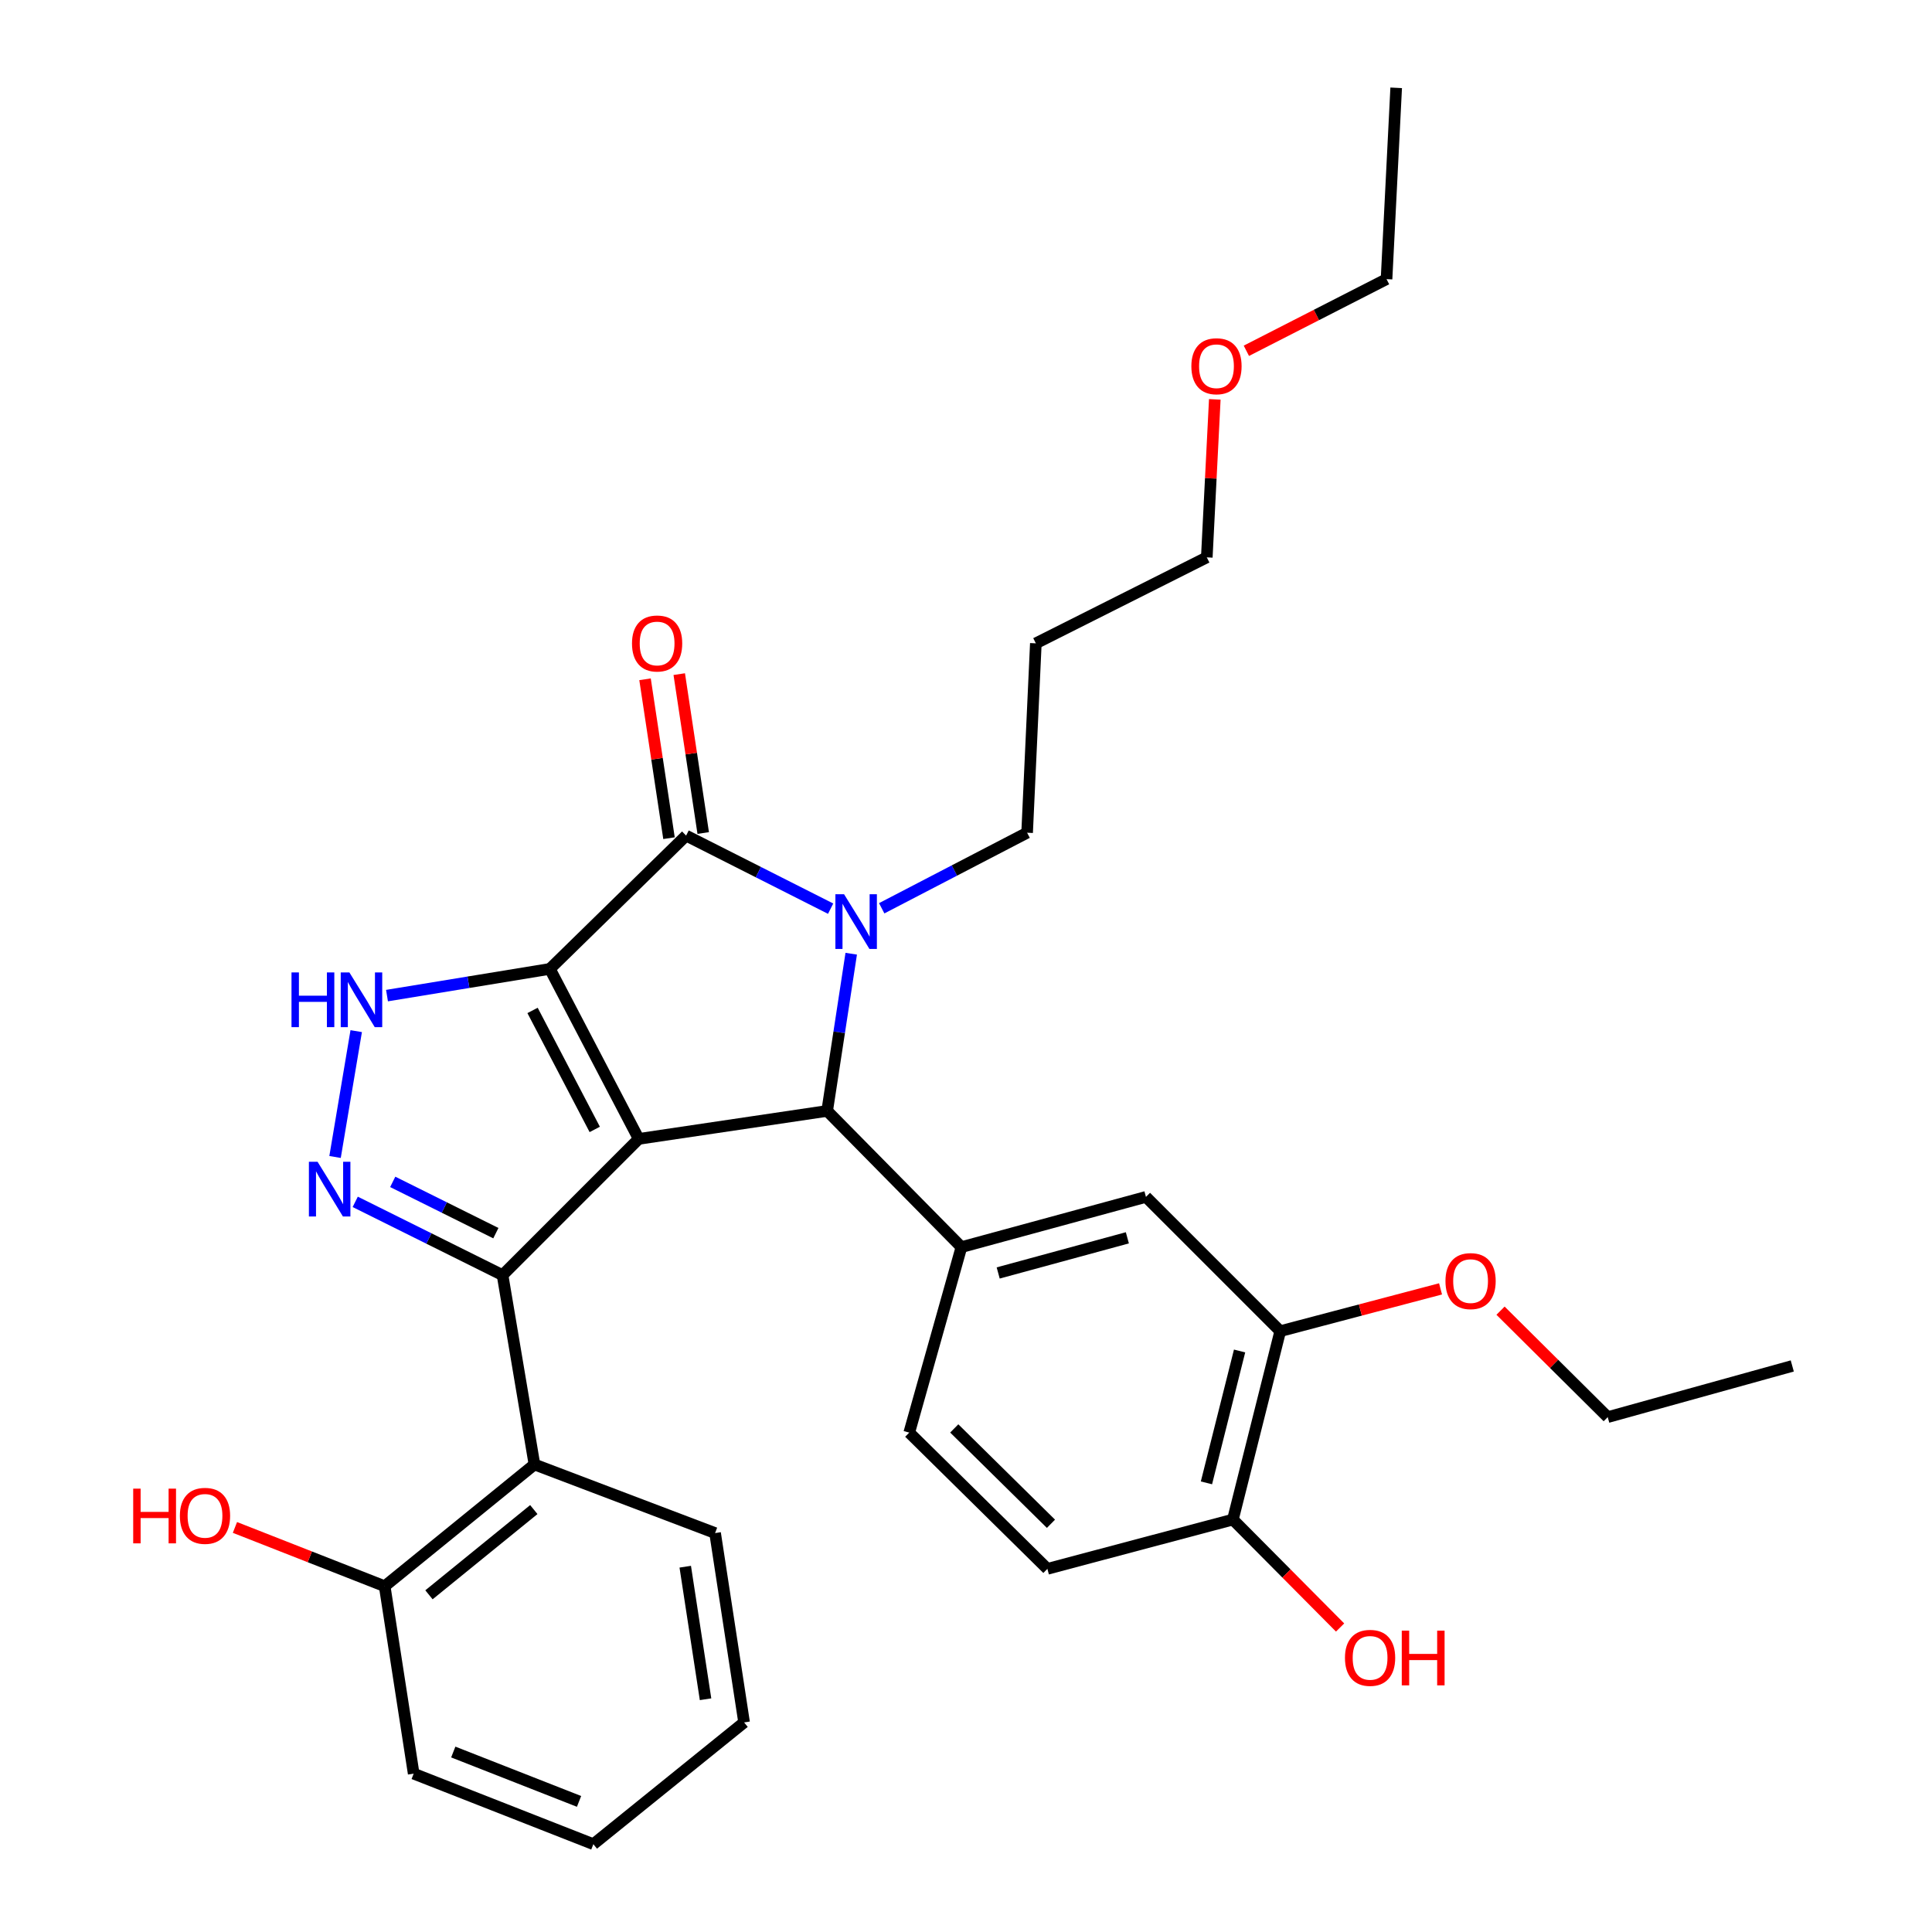 <?xml version='1.0' encoding='iso-8859-1'?>
<svg version='1.1' baseProfile='full'
              xmlns='http://www.w3.org/2000/svg'
                      xmlns:rdkit='http://www.rdkit.org/xml'
                      xmlns:xlink='http://www.w3.org/1999/xlink'
                  xml:space='preserve'
width='1000px' height='1000px' viewBox='0 0 1000 1000'>
<!-- END OF HEADER -->
<rect style='opacity:1.0;fill:#FFFFFF;stroke:none' width='1000' height='1000' x='0' y='0'> </rect>
<path class='bond-0' d='M 284.619,501.502 L 330.608,589.491' style='fill:none;fill-rule:evenodd;stroke:#000000;stroke-width:6px;stroke-linecap:butt;stroke-linejoin:miter;stroke-opacity:1' />
<path class='bond-0' d='M 275.649,522.995 L 307.841,584.587' style='fill:none;fill-rule:evenodd;stroke:#000000;stroke-width:6px;stroke-linecap:butt;stroke-linejoin:miter;stroke-opacity:1' />
<path class='bond-2' d='M 284.619,501.502 L 355.13,432.504' style='fill:none;fill-rule:evenodd;stroke:#000000;stroke-width:6px;stroke-linecap:butt;stroke-linejoin:miter;stroke-opacity:1' />
<path class='bond-6' d='M 284.619,501.502 L 242.465,508.412' style='fill:none;fill-rule:evenodd;stroke:#000000;stroke-width:6px;stroke-linecap:butt;stroke-linejoin:miter;stroke-opacity:1' />
<path class='bond-6' d='M 242.465,508.412 L 200.311,515.323' style='fill:none;fill-rule:evenodd;stroke:#0000FF;stroke-width:6px;stroke-linecap:butt;stroke-linejoin:miter;stroke-opacity:1' />
<path class='bond-1' d='M 330.608,589.491 L 260.118,660.001' style='fill:none;fill-rule:evenodd;stroke:#000000;stroke-width:6px;stroke-linecap:butt;stroke-linejoin:miter;stroke-opacity:1' />
<path class='bond-4' d='M 330.608,589.491 L 428.137,575.016' style='fill:none;fill-rule:evenodd;stroke:#000000;stroke-width:6px;stroke-linecap:butt;stroke-linejoin:miter;stroke-opacity:1' />
<path class='bond-8' d='M 260.118,660.001 L 276.631,758.006' style='fill:none;fill-rule:evenodd;stroke:#000000;stroke-width:6px;stroke-linecap:butt;stroke-linejoin:miter;stroke-opacity:1' />
<path class='bond-31' d='M 260.118,660.001 L 221.992,641.039' style='fill:none;fill-rule:evenodd;stroke:#000000;stroke-width:6px;stroke-linecap:butt;stroke-linejoin:miter;stroke-opacity:1' />
<path class='bond-31' d='M 221.992,641.039 L 183.866,622.078' style='fill:none;fill-rule:evenodd;stroke:#0000FF;stroke-width:6px;stroke-linecap:butt;stroke-linejoin:miter;stroke-opacity:1' />
<path class='bond-31' d='M 256.654,638.28 L 229.966,625.007' style='fill:none;fill-rule:evenodd;stroke:#000000;stroke-width:6px;stroke-linecap:butt;stroke-linejoin:miter;stroke-opacity:1' />
<path class='bond-31' d='M 229.966,625.007 L 203.277,611.734' style='fill:none;fill-rule:evenodd;stroke:#0000FF;stroke-width:6px;stroke-linecap:butt;stroke-linejoin:miter;stroke-opacity:1' />
<path class='bond-3' d='M 355.13,432.504 L 392.531,451.414' style='fill:none;fill-rule:evenodd;stroke:#000000;stroke-width:6px;stroke-linecap:butt;stroke-linejoin:miter;stroke-opacity:1' />
<path class='bond-3' d='M 392.531,451.414 L 429.932,470.324' style='fill:none;fill-rule:evenodd;stroke:#0000FF;stroke-width:6px;stroke-linecap:butt;stroke-linejoin:miter;stroke-opacity:1' />
<path class='bond-11' d='M 363.982,431.169 L 357.78,390.048' style='fill:none;fill-rule:evenodd;stroke:#000000;stroke-width:6px;stroke-linecap:butt;stroke-linejoin:miter;stroke-opacity:1' />
<path class='bond-11' d='M 357.78,390.048 L 351.577,348.927' style='fill:none;fill-rule:evenodd;stroke:#FF0000;stroke-width:6px;stroke-linecap:butt;stroke-linejoin:miter;stroke-opacity:1' />
<path class='bond-11' d='M 346.277,433.839 L 340.074,392.719' style='fill:none;fill-rule:evenodd;stroke:#000000;stroke-width:6px;stroke-linecap:butt;stroke-linejoin:miter;stroke-opacity:1' />
<path class='bond-11' d='M 340.074,392.719 L 333.871,351.598' style='fill:none;fill-rule:evenodd;stroke:#FF0000;stroke-width:6px;stroke-linecap:butt;stroke-linejoin:miter;stroke-opacity:1' />
<path class='bond-15' d='M 456.371,470.124 L 494.002,450.568' style='fill:none;fill-rule:evenodd;stroke:#0000FF;stroke-width:6px;stroke-linecap:butt;stroke-linejoin:miter;stroke-opacity:1' />
<path class='bond-15' d='M 494.002,450.568 L 531.634,431.012' style='fill:none;fill-rule:evenodd;stroke:#000000;stroke-width:6px;stroke-linecap:butt;stroke-linejoin:miter;stroke-opacity:1' />
<path class='bond-32' d='M 440.591,493.64 L 434.364,534.328' style='fill:none;fill-rule:evenodd;stroke:#0000FF;stroke-width:6px;stroke-linecap:butt;stroke-linejoin:miter;stroke-opacity:1' />
<path class='bond-32' d='M 434.364,534.328 L 428.137,575.016' style='fill:none;fill-rule:evenodd;stroke:#000000;stroke-width:6px;stroke-linecap:butt;stroke-linejoin:miter;stroke-opacity:1' />
<path class='bond-7' d='M 428.137,575.016 L 497.632,645.507' style='fill:none;fill-rule:evenodd;stroke:#000000;stroke-width:6px;stroke-linecap:butt;stroke-linejoin:miter;stroke-opacity:1' />
<path class='bond-5' d='M 173.425,598.85 L 184.374,533.711' style='fill:none;fill-rule:evenodd;stroke:#0000FF;stroke-width:6px;stroke-linecap:butt;stroke-linejoin:miter;stroke-opacity:1' />
<path class='bond-9' d='M 497.632,645.507 L 593.141,619.513' style='fill:none;fill-rule:evenodd;stroke:#000000;stroke-width:6px;stroke-linecap:butt;stroke-linejoin:miter;stroke-opacity:1' />
<path class='bond-9' d='M 516.661,658.885 L 583.517,640.69' style='fill:none;fill-rule:evenodd;stroke:#000000;stroke-width:6px;stroke-linecap:butt;stroke-linejoin:miter;stroke-opacity:1' />
<path class='bond-13' d='M 497.632,645.507 L 470.624,741.523' style='fill:none;fill-rule:evenodd;stroke:#000000;stroke-width:6px;stroke-linecap:butt;stroke-linejoin:miter;stroke-opacity:1' />
<path class='bond-12' d='M 276.631,758.006 L 199.108,821.026' style='fill:none;fill-rule:evenodd;stroke:#000000;stroke-width:6px;stroke-linecap:butt;stroke-linejoin:miter;stroke-opacity:1' />
<path class='bond-12' d='M 276.298,781.354 L 222.031,825.467' style='fill:none;fill-rule:evenodd;stroke:#000000;stroke-width:6px;stroke-linecap:butt;stroke-linejoin:miter;stroke-opacity:1' />
<path class='bond-20' d='M 276.631,758.006 L 370.131,793.51' style='fill:none;fill-rule:evenodd;stroke:#000000;stroke-width:6px;stroke-linecap:butt;stroke-linejoin:miter;stroke-opacity:1' />
<path class='bond-10' d='M 593.141,619.513 L 662.646,689.008' style='fill:none;fill-rule:evenodd;stroke:#000000;stroke-width:6px;stroke-linecap:butt;stroke-linejoin:miter;stroke-opacity:1' />
<path class='bond-17' d='M 662.646,689.008 L 704.134,678.063' style='fill:none;fill-rule:evenodd;stroke:#000000;stroke-width:6px;stroke-linecap:butt;stroke-linejoin:miter;stroke-opacity:1' />
<path class='bond-17' d='M 704.134,678.063 L 745.622,667.117' style='fill:none;fill-rule:evenodd;stroke:#FF0000;stroke-width:6px;stroke-linecap:butt;stroke-linejoin:miter;stroke-opacity:1' />
<path class='bond-33' d='M 662.646,689.008 L 638.145,786.517' style='fill:none;fill-rule:evenodd;stroke:#000000;stroke-width:6px;stroke-linecap:butt;stroke-linejoin:miter;stroke-opacity:1' />
<path class='bond-33' d='M 641.605,699.271 L 624.454,767.527' style='fill:none;fill-rule:evenodd;stroke:#000000;stroke-width:6px;stroke-linecap:butt;stroke-linejoin:miter;stroke-opacity:1' />
<path class='bond-18' d='M 199.108,821.026 L 160.356,805.814' style='fill:none;fill-rule:evenodd;stroke:#000000;stroke-width:6px;stroke-linecap:butt;stroke-linejoin:miter;stroke-opacity:1' />
<path class='bond-18' d='M 160.356,805.814 L 121.604,790.601' style='fill:none;fill-rule:evenodd;stroke:#FF0000;stroke-width:6px;stroke-linecap:butt;stroke-linejoin:miter;stroke-opacity:1' />
<path class='bond-23' d='M 199.108,821.026 L 214.119,918.037' style='fill:none;fill-rule:evenodd;stroke:#000000;stroke-width:6px;stroke-linecap:butt;stroke-linejoin:miter;stroke-opacity:1' />
<path class='bond-16' d='M 470.624,741.523 L 542.129,812.033' style='fill:none;fill-rule:evenodd;stroke:#000000;stroke-width:6px;stroke-linecap:butt;stroke-linejoin:miter;stroke-opacity:1' />
<path class='bond-16' d='M 493.922,739.35 L 543.975,788.707' style='fill:none;fill-rule:evenodd;stroke:#000000;stroke-width:6px;stroke-linecap:butt;stroke-linejoin:miter;stroke-opacity:1' />
<path class='bond-14' d='M 638.145,786.517 L 542.129,812.033' style='fill:none;fill-rule:evenodd;stroke:#000000;stroke-width:6px;stroke-linecap:butt;stroke-linejoin:miter;stroke-opacity:1' />
<path class='bond-19' d='M 638.145,786.517 L 665.889,814.455' style='fill:none;fill-rule:evenodd;stroke:#000000;stroke-width:6px;stroke-linecap:butt;stroke-linejoin:miter;stroke-opacity:1' />
<path class='bond-19' d='M 665.889,814.455 L 693.633,842.394' style='fill:none;fill-rule:evenodd;stroke:#FF0000;stroke-width:6px;stroke-linecap:butt;stroke-linejoin:miter;stroke-opacity:1' />
<path class='bond-21' d='M 531.634,431.012 L 536.15,332.986' style='fill:none;fill-rule:evenodd;stroke:#000000;stroke-width:6px;stroke-linecap:butt;stroke-linejoin:miter;stroke-opacity:1' />
<path class='bond-25' d='M 776.67,678.407 L 804.414,705.956' style='fill:none;fill-rule:evenodd;stroke:#FF0000;stroke-width:6px;stroke-linecap:butt;stroke-linejoin:miter;stroke-opacity:1' />
<path class='bond-25' d='M 804.414,705.956 L 832.157,733.505' style='fill:none;fill-rule:evenodd;stroke:#000000;stroke-width:6px;stroke-linecap:butt;stroke-linejoin:miter;stroke-opacity:1' />
<path class='bond-27' d='M 370.131,793.51 L 385.142,891.516' style='fill:none;fill-rule:evenodd;stroke:#000000;stroke-width:6px;stroke-linecap:butt;stroke-linejoin:miter;stroke-opacity:1' />
<path class='bond-27' d='M 354.683,810.922 L 365.191,879.526' style='fill:none;fill-rule:evenodd;stroke:#000000;stroke-width:6px;stroke-linecap:butt;stroke-linejoin:miter;stroke-opacity:1' />
<path class='bond-24' d='M 536.15,332.986 L 624.636,288.49' style='fill:none;fill-rule:evenodd;stroke:#000000;stroke-width:6px;stroke-linecap:butt;stroke-linejoin:miter;stroke-opacity:1' />
<path class='bond-22' d='M 628.776,206.717 L 626.706,247.604' style='fill:none;fill-rule:evenodd;stroke:#FF0000;stroke-width:6px;stroke-linecap:butt;stroke-linejoin:miter;stroke-opacity:1' />
<path class='bond-22' d='M 626.706,247.604 L 624.636,288.49' style='fill:none;fill-rule:evenodd;stroke:#000000;stroke-width:6px;stroke-linecap:butt;stroke-linejoin:miter;stroke-opacity:1' />
<path class='bond-26' d='M 645.121,181.568 L 681.394,163.022' style='fill:none;fill-rule:evenodd;stroke:#FF0000;stroke-width:6px;stroke-linecap:butt;stroke-linejoin:miter;stroke-opacity:1' />
<path class='bond-26' d='M 681.394,163.022 L 717.668,144.475' style='fill:none;fill-rule:evenodd;stroke:#000000;stroke-width:6px;stroke-linecap:butt;stroke-linejoin:miter;stroke-opacity:1' />
<path class='bond-34' d='M 214.119,918.037 L 307.121,954.545' style='fill:none;fill-rule:evenodd;stroke:#000000;stroke-width:6px;stroke-linecap:butt;stroke-linejoin:miter;stroke-opacity:1' />
<path class='bond-34' d='M 234.613,906.845 L 299.714,932.401' style='fill:none;fill-rule:evenodd;stroke:#000000;stroke-width:6px;stroke-linecap:butt;stroke-linejoin:miter;stroke-opacity:1' />
<path class='bond-29' d='M 832.157,733.505 L 927.676,707.014' style='fill:none;fill-rule:evenodd;stroke:#000000;stroke-width:6px;stroke-linecap:butt;stroke-linejoin:miter;stroke-opacity:1' />
<path class='bond-28' d='M 717.668,144.475 L 722.661,45.455' style='fill:none;fill-rule:evenodd;stroke:#000000;stroke-width:6px;stroke-linecap:butt;stroke-linejoin:miter;stroke-opacity:1' />
<path class='bond-30' d='M 385.142,891.516 L 307.121,954.545' style='fill:none;fill-rule:evenodd;stroke:#000000;stroke-width:6px;stroke-linecap:butt;stroke-linejoin:miter;stroke-opacity:1' />
<path  class='atom-4' d='M 436.878 462.841
L 446.158 477.841
Q 447.078 479.321, 448.558 482.001
Q 450.038 484.681, 450.118 484.841
L 450.118 462.841
L 453.878 462.841
L 453.878 491.161
L 449.998 491.161
L 440.038 474.761
Q 438.878 472.841, 437.638 470.641
Q 436.438 468.441, 436.078 467.761
L 436.078 491.161
L 432.398 491.161
L 432.398 462.841
L 436.878 462.841
' fill='#0000FF'/>
<path  class='atom-6' d='M 164.367 601.334
L 173.647 616.334
Q 174.567 617.814, 176.047 620.494
Q 177.527 623.174, 177.607 623.334
L 177.607 601.334
L 181.367 601.334
L 181.367 629.654
L 177.487 629.654
L 167.527 613.254
Q 166.367 611.334, 165.127 609.134
Q 163.927 606.934, 163.567 606.254
L 163.567 629.654
L 159.887 629.654
L 159.887 601.334
L 164.367 601.334
' fill='#0000FF'/>
<path  class='atom-7' d='M 150.881 503.328
L 154.721 503.328
L 154.721 515.368
L 169.201 515.368
L 169.201 503.328
L 173.041 503.328
L 173.041 531.648
L 169.201 531.648
L 169.201 518.568
L 154.721 518.568
L 154.721 531.648
L 150.881 531.648
L 150.881 503.328
' fill='#0000FF'/>
<path  class='atom-7' d='M 180.841 503.328
L 190.121 518.328
Q 191.041 519.808, 192.521 522.488
Q 194.001 525.168, 194.081 525.328
L 194.081 503.328
L 197.841 503.328
L 197.841 531.648
L 193.961 531.648
L 184.001 515.248
Q 182.841 513.328, 181.601 511.128
Q 180.401 508.928, 180.041 508.248
L 180.041 531.648
L 176.361 531.648
L 176.361 503.328
L 180.841 503.328
' fill='#0000FF'/>
<path  class='atom-12' d='M 327.118 333.066
Q 327.118 326.266, 330.478 322.466
Q 333.838 318.666, 340.118 318.666
Q 346.398 318.666, 349.758 322.466
Q 353.118 326.266, 353.118 333.066
Q 353.118 339.946, 349.718 343.866
Q 346.318 347.746, 340.118 347.746
Q 333.878 347.746, 330.478 343.866
Q 327.118 339.986, 327.118 333.066
M 340.118 344.546
Q 344.438 344.546, 346.758 341.666
Q 349.118 338.746, 349.118 333.066
Q 349.118 327.506, 346.758 324.706
Q 344.438 321.866, 340.118 321.866
Q 335.798 321.866, 333.438 324.666
Q 331.118 327.466, 331.118 333.066
Q 331.118 338.786, 333.438 341.666
Q 335.798 344.546, 340.118 344.546
' fill='#FF0000'/>
<path  class='atom-18' d='M 748.169 663.095
Q 748.169 656.295, 751.529 652.495
Q 754.889 648.695, 761.169 648.695
Q 767.449 648.695, 770.809 652.495
Q 774.169 656.295, 774.169 663.095
Q 774.169 669.975, 770.769 673.895
Q 767.369 677.775, 761.169 677.775
Q 754.929 677.775, 751.529 673.895
Q 748.169 670.015, 748.169 663.095
M 761.169 674.575
Q 765.489 674.575, 767.809 671.695
Q 770.169 668.775, 770.169 663.095
Q 770.169 657.535, 767.809 654.735
Q 765.489 651.895, 761.169 651.895
Q 756.849 651.895, 754.489 654.695
Q 752.169 657.495, 752.169 663.095
Q 752.169 668.815, 754.489 671.695
Q 756.849 674.575, 761.169 674.575
' fill='#FF0000'/>
<path  class='atom-19' d='M 68.946 770.517
L 72.786 770.517
L 72.786 782.557
L 87.266 782.557
L 87.266 770.517
L 91.106 770.517
L 91.106 798.837
L 87.266 798.837
L 87.266 785.757
L 72.786 785.757
L 72.786 798.837
L 68.946 798.837
L 68.946 770.517
' fill='#FF0000'/>
<path  class='atom-19' d='M 93.106 784.597
Q 93.106 777.797, 96.466 773.997
Q 99.826 770.197, 106.106 770.197
Q 112.386 770.197, 115.746 773.997
Q 119.106 777.797, 119.106 784.597
Q 119.106 791.477, 115.706 795.397
Q 112.306 799.277, 106.106 799.277
Q 99.866 799.277, 96.466 795.397
Q 93.106 791.517, 93.106 784.597
M 106.106 796.077
Q 110.426 796.077, 112.746 793.197
Q 115.106 790.277, 115.106 784.597
Q 115.106 779.037, 112.746 776.237
Q 110.426 773.397, 106.106 773.397
Q 101.786 773.397, 99.426 776.197
Q 97.106 778.997, 97.106 784.597
Q 97.106 790.317, 99.426 793.197
Q 101.786 796.077, 106.106 796.077
' fill='#FF0000'/>
<path  class='atom-20' d='M 696.152 858.102
Q 696.152 851.302, 699.512 847.502
Q 702.872 843.702, 709.152 843.702
Q 715.432 843.702, 718.792 847.502
Q 722.152 851.302, 722.152 858.102
Q 722.152 864.982, 718.752 868.902
Q 715.352 872.782, 709.152 872.782
Q 702.912 872.782, 699.512 868.902
Q 696.152 865.022, 696.152 858.102
M 709.152 869.582
Q 713.472 869.582, 715.792 866.702
Q 718.152 863.782, 718.152 858.102
Q 718.152 852.542, 715.792 849.742
Q 713.472 846.902, 709.152 846.902
Q 704.832 846.902, 702.472 849.702
Q 700.152 852.502, 700.152 858.102
Q 700.152 863.822, 702.472 866.702
Q 704.832 869.582, 709.152 869.582
' fill='#FF0000'/>
<path  class='atom-20' d='M 725.552 844.022
L 729.392 844.022
L 729.392 856.062
L 743.872 856.062
L 743.872 844.022
L 747.712 844.022
L 747.712 872.342
L 743.872 872.342
L 743.872 859.262
L 729.392 859.262
L 729.392 872.342
L 725.552 872.342
L 725.552 844.022
' fill='#FF0000'/>
<path  class='atom-23' d='M 616.649 189.559
Q 616.649 182.759, 620.009 178.959
Q 623.369 175.159, 629.649 175.159
Q 635.929 175.159, 639.289 178.959
Q 642.649 182.759, 642.649 189.559
Q 642.649 196.439, 639.249 200.359
Q 635.849 204.239, 629.649 204.239
Q 623.409 204.239, 620.009 200.359
Q 616.649 196.479, 616.649 189.559
M 629.649 201.039
Q 633.969 201.039, 636.289 198.159
Q 638.649 195.239, 638.649 189.559
Q 638.649 183.999, 636.289 181.199
Q 633.969 178.359, 629.649 178.359
Q 625.329 178.359, 622.969 181.159
Q 620.649 183.959, 620.649 189.559
Q 620.649 195.279, 622.969 198.159
Q 625.329 201.039, 629.649 201.039
' fill='#FF0000'/>
</svg>
